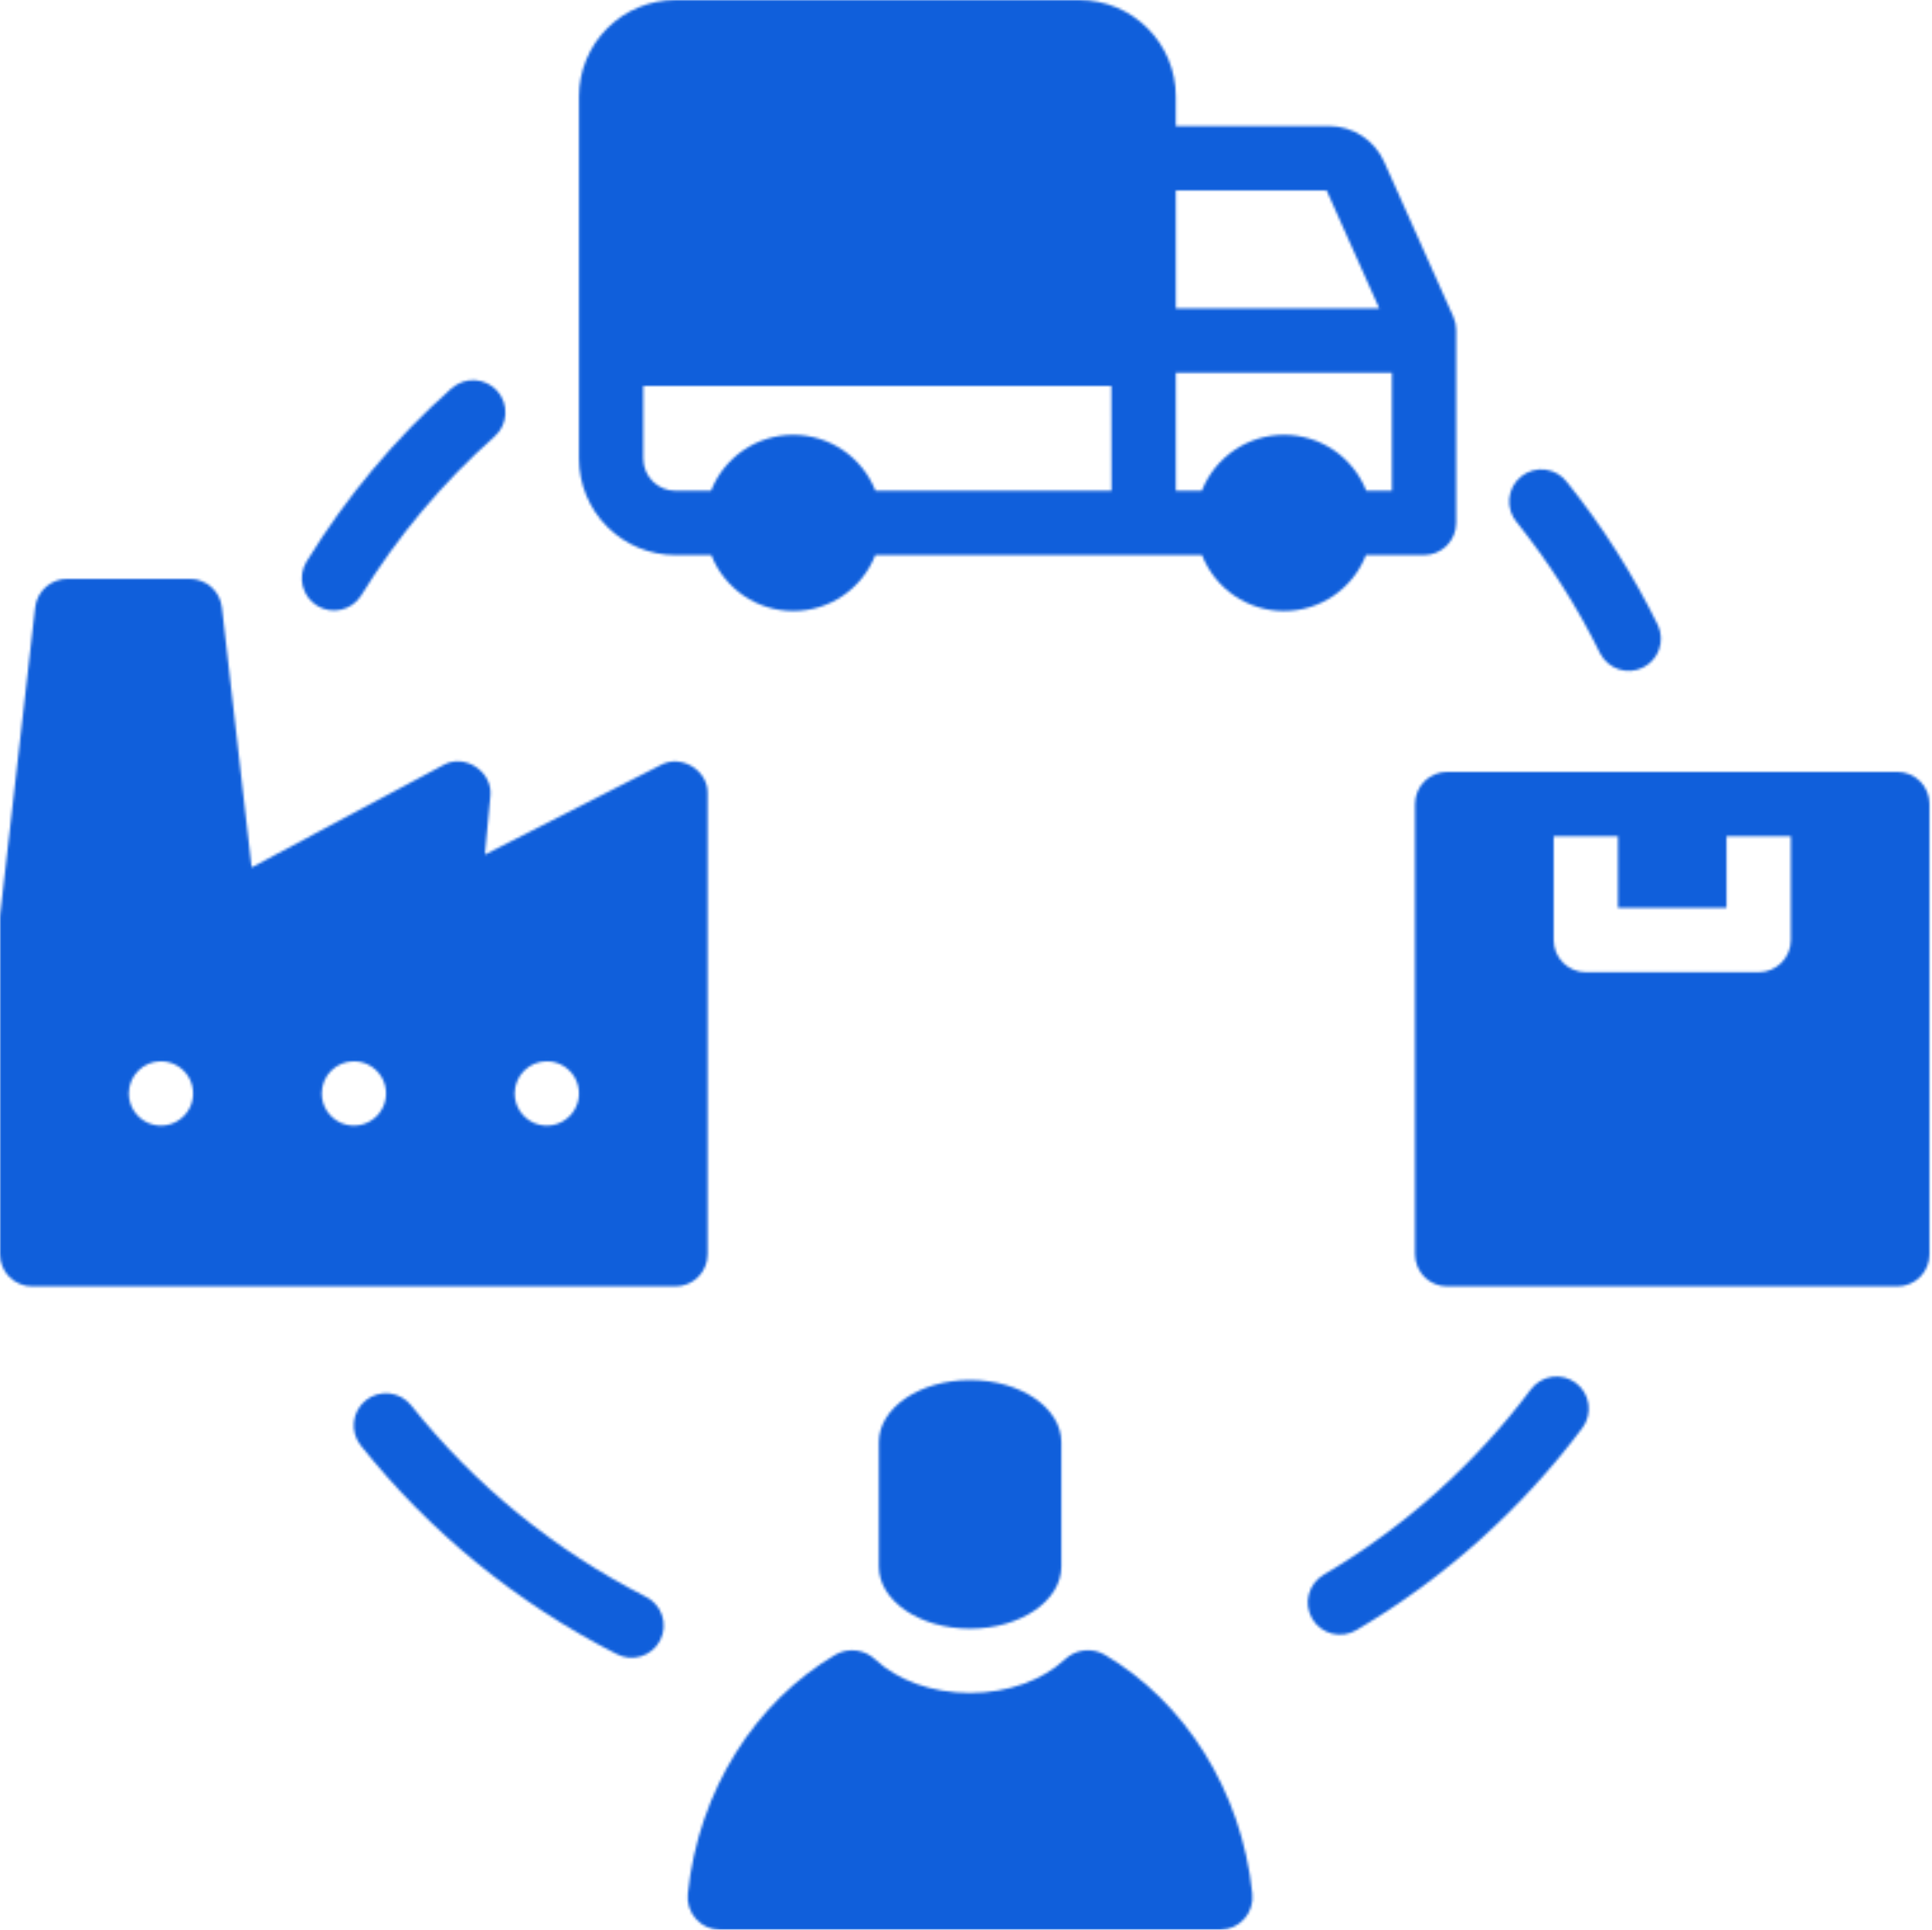 <?xml version="1.0" encoding="UTF-8"?> <svg xmlns="http://www.w3.org/2000/svg" width="761" height="760" viewBox="0 0 761 760" fill="none"><mask id="mask0_2757_15" style="mask-type:alpha" maskUnits="userSpaceOnUse" x="0" y="0" width="761" height="760"><path d="M161.931 553.456C159.831 550.827 156.774 549.14 153.43 548.766C150.087 548.392 146.732 549.361 144.104 551.461C141.475 553.56 139.788 556.618 139.414 559.961C139.04 563.304 140.009 566.659 142.109 569.288C169.394 603.46 203.665 631.41 242.626 651.266C244.116 652.095 245.757 652.614 247.452 652.793C249.147 652.973 250.86 652.808 252.49 652.31C254.12 651.811 255.632 650.989 256.937 649.892C258.241 648.795 259.311 647.446 260.081 645.926C260.852 644.406 261.308 642.746 261.422 641.045C261.536 639.345 261.305 637.639 260.744 636.029C260.183 634.42 259.303 632.94 258.157 631.679C257.011 630.418 255.622 629.401 254.073 628.689C218.346 610.468 186.93 584.816 161.931 553.456Z" fill="black"></path><path d="M177.873 152.905C155.553 172.782 136.274 195.832 120.656 221.315C118.963 224.177 118.462 227.59 119.263 230.817C120.064 234.045 122.102 236.828 124.937 238.565C127.773 240.303 131.177 240.856 134.417 240.105C137.656 239.354 140.47 237.359 142.251 234.551C156.606 211.204 174.316 190.096 194.814 171.904C196.061 170.796 197.078 169.454 197.807 167.954C198.536 166.454 198.962 164.825 199.061 163.16C199.161 161.495 198.931 159.827 198.385 158.251C197.84 156.675 196.989 155.221 195.882 153.974C194.775 152.726 193.433 151.709 191.933 150.98C190.433 150.252 188.804 149.825 187.139 149.726C185.474 149.627 183.806 149.857 182.229 150.402C180.653 150.947 179.2 151.798 177.953 152.905H177.873Z" fill="black"></path><path d="M653.087 246.314C643.249 226.251 631.228 207.333 617.243 189.905C616.224 188.548 614.943 187.411 613.476 186.559C612.009 185.707 610.385 185.159 608.702 184.946C607.019 184.734 605.31 184.862 603.677 185.323C602.045 185.783 600.521 186.567 599.197 187.628C597.873 188.689 596.776 190.005 595.97 191.498C595.165 192.991 594.667 194.631 594.508 196.32C594.348 198.009 594.529 199.713 595.041 201.331C595.552 202.948 596.383 204.447 597.485 205.737C610.304 221.721 621.326 239.066 630.352 257.46C631.89 260.373 634.502 262.572 637.633 263.591C640.765 264.61 644.171 264.37 647.128 262.92C650.086 261.47 652.362 258.925 653.474 255.825C654.587 252.725 654.448 249.314 653.087 246.314Z" fill="black"></path><path d="M516.869 637.508C517.714 638.949 518.837 640.209 520.172 641.214C521.507 642.22 523.028 642.951 524.647 643.366C526.265 643.781 527.95 643.872 529.604 643.633C531.258 643.393 532.849 642.829 534.284 641.973C568.917 621.593 599.16 594.541 623.26 562.385C625.277 559.698 626.145 556.319 625.671 552.992C625.197 549.665 623.422 546.663 620.734 544.645C618.047 542.628 614.668 541.76 611.342 542.234C608.015 542.707 605.012 544.483 602.995 547.171C580.902 576.662 553.172 601.471 521.412 620.156C519.973 620.995 518.713 622.111 517.705 623.437C516.698 624.764 515.962 626.277 515.54 627.889C515.117 629.501 515.018 631.18 515.246 632.831C515.474 634.482 516.025 636.071 516.869 637.508Z" fill="black"></path><path d="M425.154 0H266.058C255.98 0 246.316 4.003 239.19 11.129C232.064 18.255 228.061 27.919 228.061 37.997V180.612C228.061 190.689 232.064 200.354 239.19 207.479C246.316 214.605 255.98 218.608 266.058 218.608H280.18C282.724 225.102 287.167 230.678 292.929 234.609C298.69 238.539 305.503 240.642 312.477 240.642C319.452 240.642 326.264 238.539 332.026 234.609C337.787 230.678 342.23 225.102 344.775 218.608H473.457C475.998 225.104 480.439 230.682 486.199 234.614C491.96 238.546 498.772 240.649 505.747 240.649C512.721 240.649 519.534 238.546 525.294 234.614C531.054 230.682 535.495 225.104 538.036 218.608H560.913C564.272 218.608 567.494 217.274 569.869 214.899C572.244 212.524 573.579 209.302 573.579 205.943V129.949C573.576 128.17 573.198 126.411 572.471 124.788L545.192 63.708C543.331 59.542 540.308 56.001 536.487 53.508C532.666 51.015 528.207 49.675 523.645 49.649H463.15V37.997C463.15 27.919 459.147 18.255 452.022 11.129C444.896 4.003 435.231 0 425.154 0ZM437.819 193.277H344.838C342.27 186.781 337.808 181.206 332.032 177.278C326.255 173.35 319.431 171.249 312.446 171.249C305.46 171.249 298.636 173.35 292.859 177.278C287.083 181.206 282.621 186.781 280.053 193.277H266.058C262.699 193.277 259.477 191.943 257.102 189.568C254.727 187.192 253.392 183.971 253.392 180.612V151.987H437.756L437.819 193.277ZM548.279 146.794V193.277H538.163C535.595 186.781 531.133 181.206 525.357 177.278C519.58 173.35 512.756 171.249 505.77 171.249C498.785 171.249 491.96 173.35 486.184 177.278C480.407 181.206 475.946 186.781 473.378 193.277H463.15V146.794H548.279ZM522.536 74.98L543.276 121.463H463.15V74.98H522.536Z" fill="black"></path><path d="M747.351 303.975H570.032C566.673 303.975 563.452 305.309 561.076 307.684C558.701 310.06 557.367 313.281 557.367 316.64V493.959C557.367 497.318 558.701 500.539 561.076 502.915C563.452 505.29 566.673 506.624 570.032 506.624H747.351C750.71 506.624 753.932 505.29 756.307 502.915C758.682 500.539 760.017 497.318 760.017 493.959V316.64C760.017 313.281 758.682 310.06 756.307 307.684C753.932 305.309 750.71 303.975 747.351 303.975ZM705.396 370.216C705.396 373.575 704.062 376.796 701.687 379.172C699.311 381.547 696.09 382.881 692.731 382.881H624.653C621.294 382.881 618.072 381.547 615.697 379.172C613.322 376.796 611.987 373.575 611.987 370.216V329.306H637.318V357.55H680.065V329.306H705.396V370.216Z" fill="black"></path><path d="M12.745 506.625H266.058C269.417 506.625 272.638 505.29 275.014 502.915C277.389 500.54 278.723 497.318 278.723 493.959V312.556C279.008 303.405 268.338 296.866 260.295 301.283L190.998 336.557L193.135 313.712C194.339 304.007 183.035 296.455 174.549 301.347L99.109 341.623L87.409 239.222C87.059 236.132 85.585 233.278 83.267 231.205C80.948 229.132 77.949 227.985 74.839 227.981H26.519C23.393 227.961 20.37 229.098 18.032 231.174C15.694 233.249 14.205 236.115 13.854 239.222L0.08 360.115C0.022 360.593 -0.005 361.074 0.001 361.556V493.959C0.001 495.629 0.331 497.283 0.972 498.824C1.614 500.366 2.554 501.766 3.738 502.943C4.923 504.12 6.328 505.052 7.874 505.683C9.42 506.315 11.076 506.635 12.745 506.625ZM215.395 417.965C217.9 417.965 220.349 418.708 222.432 420.1C224.515 421.492 226.138 423.47 227.097 425.784C228.055 428.098 228.306 430.645 227.818 433.102C227.329 435.559 226.123 437.816 224.351 439.587C222.58 441.358 220.323 442.565 217.866 443.053C215.409 443.542 212.863 443.291 210.548 442.333C208.234 441.374 206.256 439.75 204.864 437.668C203.472 435.585 202.73 433.136 202.73 430.631C202.73 427.272 204.064 424.05 206.439 421.675C208.815 419.3 212.036 417.965 215.395 417.965ZM139.402 417.965C141.907 417.965 144.355 418.708 146.438 420.1C148.521 421.492 150.144 423.47 151.103 425.784C152.062 428.098 152.313 430.645 151.824 433.102C151.335 435.559 150.129 437.816 148.358 439.587C146.586 441.358 144.329 442.565 141.873 443.053C139.416 443.542 136.869 443.291 134.555 442.333C132.24 441.374 130.262 439.75 128.871 437.668C127.479 435.585 126.736 433.136 126.736 430.631C126.736 427.272 128.07 424.05 130.446 421.675C132.821 419.3 136.042 417.965 139.402 417.965ZM63.408 417.965C65.913 417.965 68.362 418.708 70.445 420.1C72.527 421.492 74.151 423.47 75.109 425.784C76.068 428.098 76.319 430.645 75.83 433.102C75.341 435.559 74.135 437.816 72.364 439.587C70.593 441.358 68.336 442.565 65.879 443.053C63.422 443.542 60.875 443.291 58.561 442.333C56.247 441.374 54.269 439.75 52.877 437.668C51.485 435.585 50.742 433.136 50.742 430.631C50.742 427.272 52.077 424.05 54.452 421.675C56.827 419.3 60.049 417.965 63.408 417.965Z" fill="black"></path><path d="M329.022 651.693C297.611 670.201 275.193 704.905 270.934 745.751C270.732 747.538 270.908 749.348 271.451 751.062C271.995 752.777 272.893 754.357 274.088 755.701C275.283 757.046 276.747 758.123 278.386 758.864C280.025 759.604 281.801 759.992 283.6 760H480.613C482.412 759.992 484.188 759.604 485.827 758.864C487.466 758.123 488.93 757.046 490.125 755.701C491.32 754.357 492.218 752.777 492.761 751.062C493.305 749.348 493.481 747.538 493.279 745.751C489.004 704.984 466.586 670.185 435.159 651.678C432.685 650.24 429.81 649.646 426.968 649.986C424.126 650.326 421.472 651.581 419.407 653.562C410.62 661.652 397.242 666.718 382.059 666.718C366.876 666.718 353.561 661.668 344.822 653.609C342.754 651.617 340.093 650.353 337.242 650.007C334.392 649.661 331.506 650.253 329.022 651.693Z" fill="black"></path><path d="M418.045 616.942V567.973C418.045 554.453 401.96 543.497 382.122 543.497C362.285 543.497 346.184 554.453 346.184 567.973V616.942C346.184 630.462 362.269 641.418 382.122 641.418C401.976 641.418 418.045 630.462 418.045 616.942Z" fill="black"></path></mask><g mask="url(#mask0_2757_15)"><rect width="821.682" height="840.68" fill="#105FDB"></rect></g></svg> 